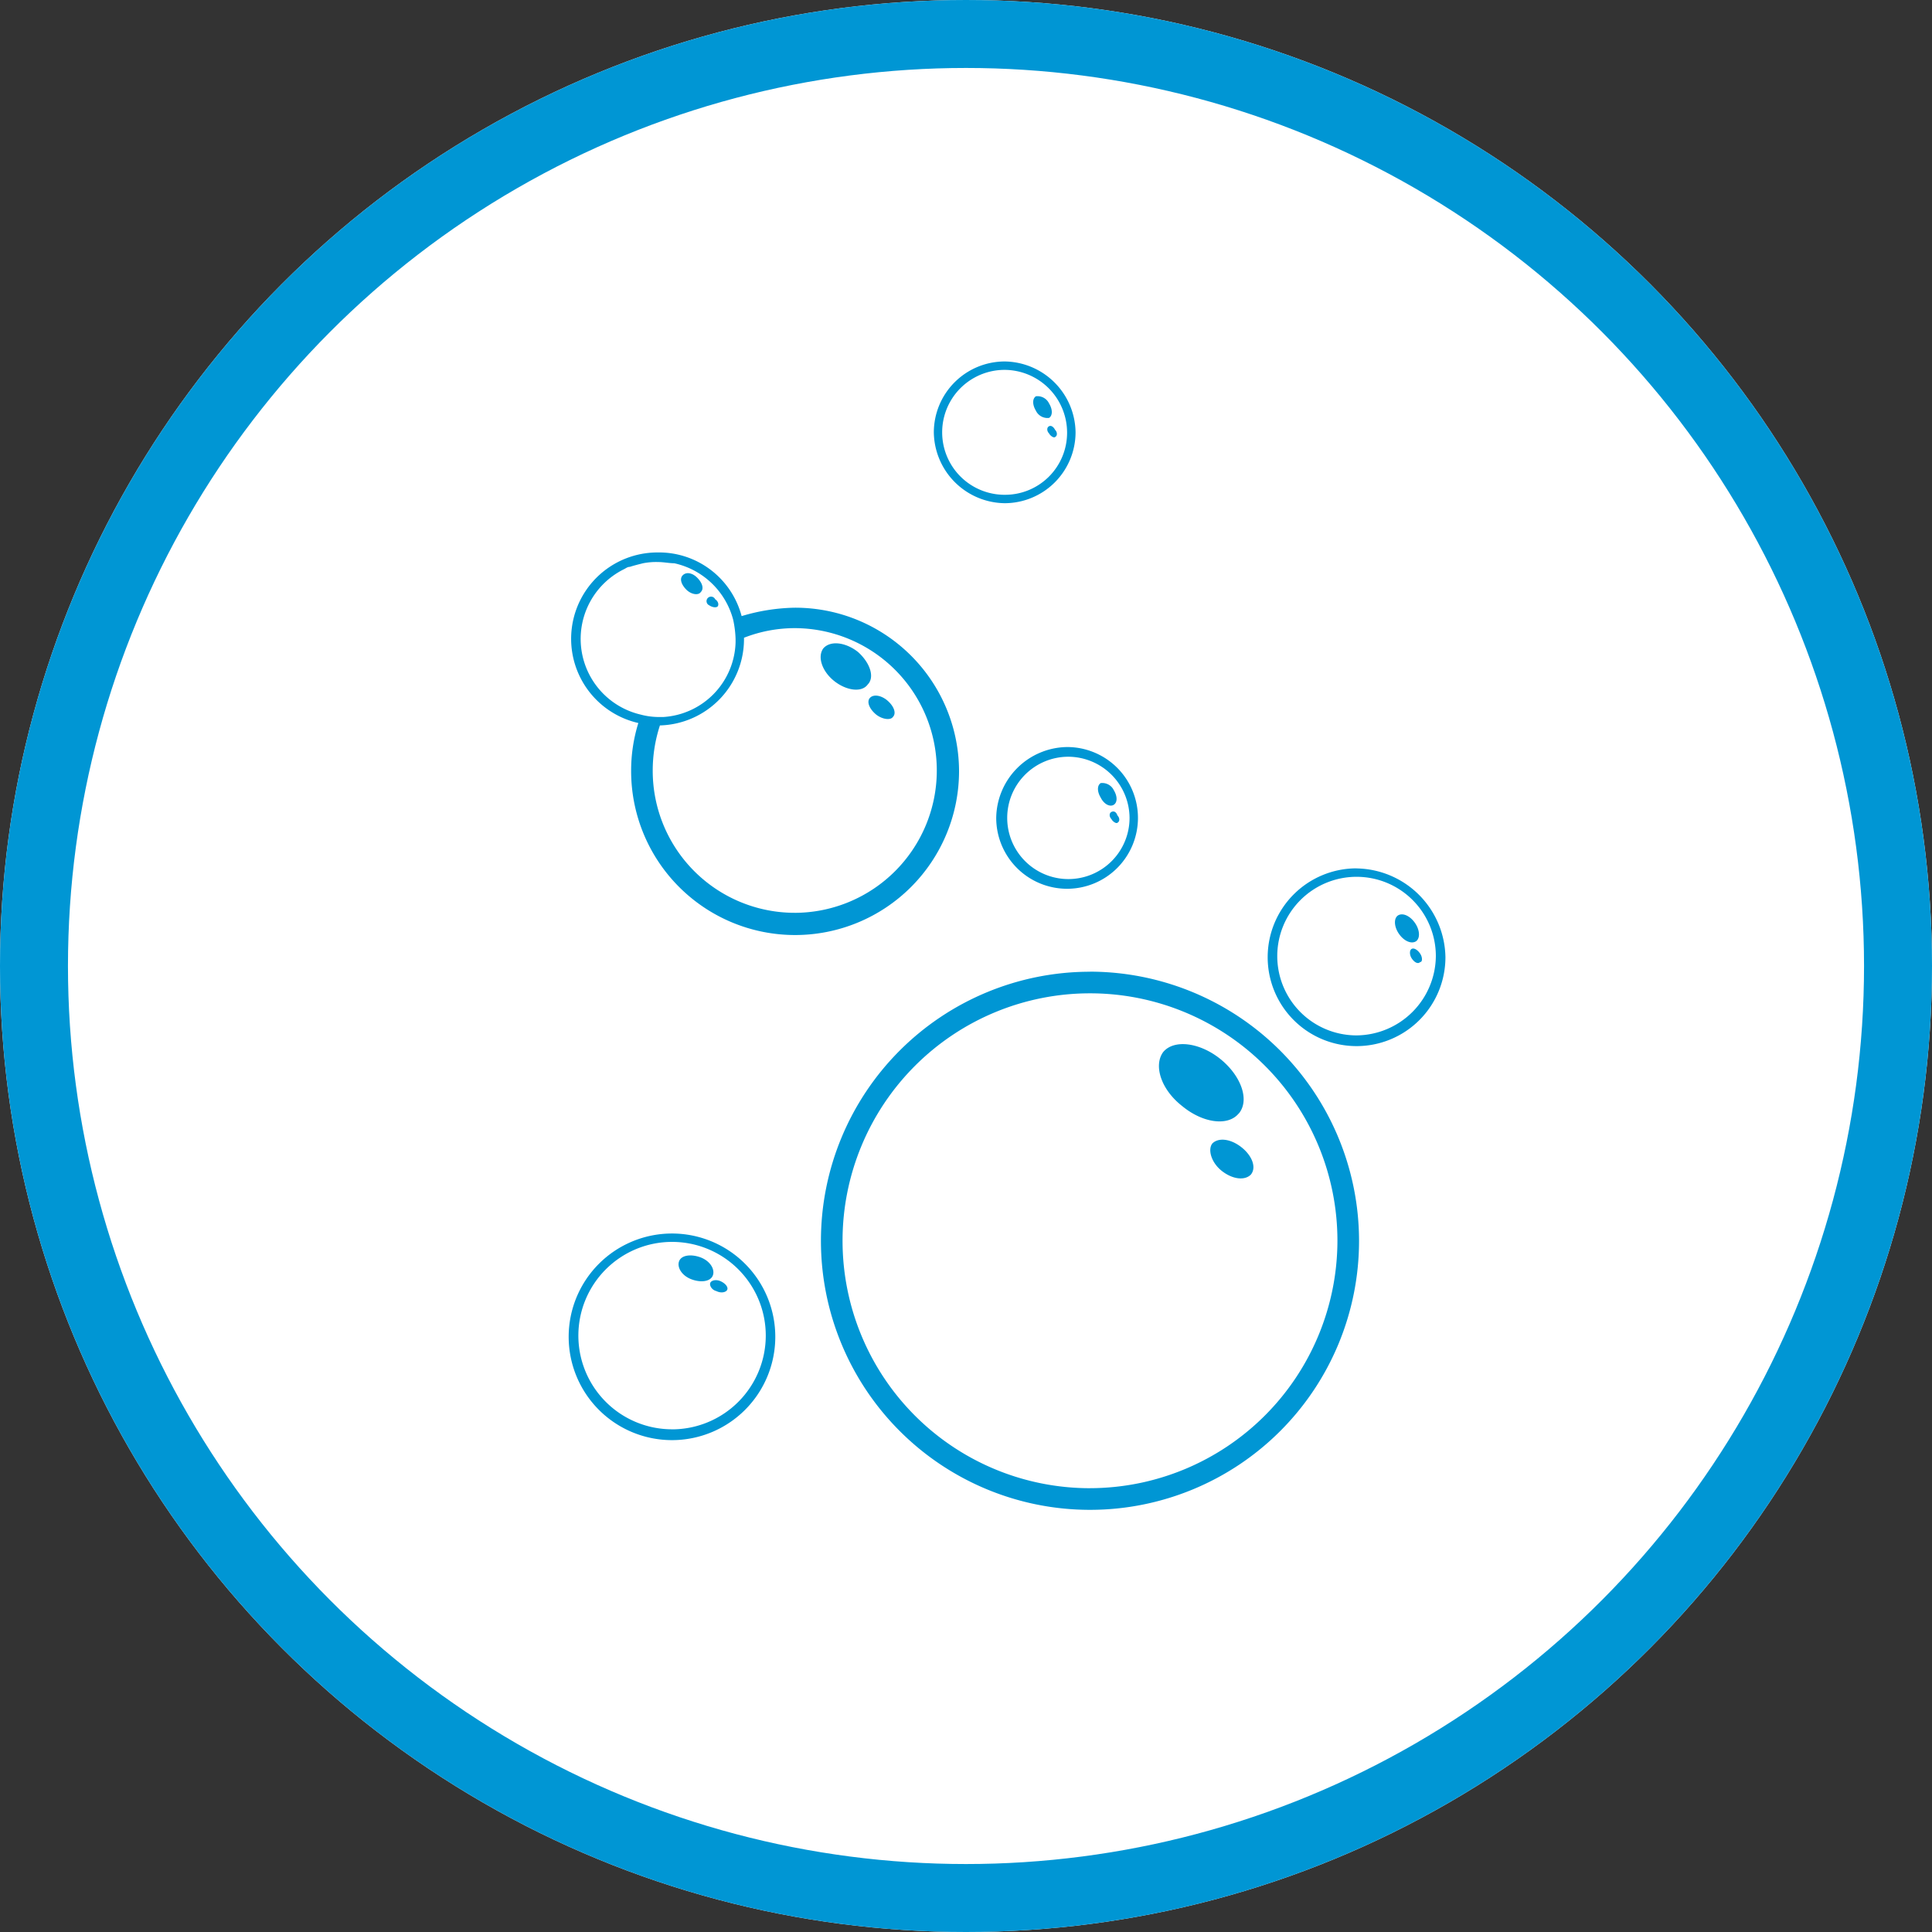 <?xml version="1.0" encoding="UTF-8"?> <svg xmlns="http://www.w3.org/2000/svg" xmlns:xlink="http://www.w3.org/1999/xlink" width="85.278" height="85.278" viewBox="0 0 85.278 85.278"><rect x="0" y="0" width="85.278" height="85.278" fill="#333333" stroke="none"/><defs><clipPath id="clip-path"><path id="Path_3" data-name="Path 3" d="M0,0H75.288V75.235H0Z" fill="#0096d4"></path></clipPath></defs><g id="Group_343" data-name="Group 343" transform="translate(-709.465 -6501.367)"><g id="Ellipse_24" data-name="Ellipse 24" transform="translate(709.465 6501.367)" fill="#fff" stroke="#0096d4" stroke-width="3"><circle cx="42.639" cy="42.639" r="42.639" stroke="none"></circle><circle cx="42.639" cy="42.639" r="41.139" fill="none"></circle></g><g id="Group_5" data-name="Group 5" transform="translate(714.577 6506.506)" clip-path="url(#clip-path)"><path id="Path_2" data-name="Path 2" d="M54.931,38.48a7.23,7.23,0,0,0-7.264-7.211,8.581,8.581,0,0,0-2.333.371,3.772,3.772,0,0,0-3.711-2.81,3.812,3.812,0,0,0-.848,7.529,7.086,7.086,0,0,0-.318,2.121,7.237,7.237,0,0,0,14.474,0M40.4,29.466c.159-.053.371-.106.583-.159a3.023,3.023,0,0,1,.689-.053c.212,0,.477.053.689.053a3.454,3.454,0,0,1,2.6,2.492,4.64,4.64,0,0,1,.106.848v.159a3.4,3.4,0,0,1-3.181,3.287h-.265a3.129,3.129,0,0,1-.742-.106,3.431,3.431,0,0,1-.742-6.415c.106-.053.159-.106.265-.106m7.264,15.27a6.268,6.268,0,0,1-6.256-6.256,6.409,6.409,0,0,1,.318-2.015,3.814,3.814,0,0,0,3.711-3.817v-.053a6.162,6.162,0,0,1,2.227-.424,6.283,6.283,0,0,1,0,12.566m13.043,2.6A11.876,11.876,0,1,0,72.587,59.211,11.891,11.891,0,0,0,60.711,47.334m0,22.8A10.922,10.922,0,1,1,71.633,59.211,10.941,10.941,0,0,1,60.711,70.133M56.946,26.656a3.134,3.134,0,0,0,3.128-3.128A3.169,3.169,0,0,0,56.946,20.4a3.134,3.134,0,0,0-3.128,3.128,3.169,3.169,0,0,0,3.128,3.128m0-5.885A2.772,2.772,0,0,1,59.7,23.528a2.738,2.738,0,0,1-2.757,2.757,2.757,2.757,0,1,1,0-5.514m-.371,19.776A3.128,3.128,0,1,0,59.7,37.419a3.169,3.169,0,0,0-3.128,3.128m5.885,0a2.7,2.7,0,1,1-2.7-2.7,2.715,2.715,0,0,1,2.7,2.7m10.021,2.227A3.923,3.923,0,1,0,76.4,46.7a3.984,3.984,0,0,0-3.923-3.923m0,7.37a3.5,3.5,0,1,1,3.5-3.5,3.53,3.53,0,0,1-3.5,3.5M42.26,58.892a4.56,4.56,0,1,0,4.56,4.56,4.559,4.559,0,0,0-4.56-4.56m0,8.642A4.136,4.136,0,1,1,46.4,63.4a4.141,4.141,0,0,1-4.136,4.136" transform="translate(-17.711 -9.584)" fill="#0096d4"></path></g><g id="Group_6" data-name="Group 6" transform="translate(714.577 6506.506)" clip-path="url(#clip-path)"><path id="Path_4" data-name="Path 4" d="M47.83,61.3c-.424-.159-.848-.106-.954.159s.106.636.53.8.848.106.954-.159-.106-.636-.53-.8m.9,1.06c-.212-.106-.424-.053-.477.053s.053.318.265.371c.212.106.424.053.477-.053s-.053-.265-.265-.371m14.474-37.75c-.106.053-.106.212,0,.318.053.106.212.212.265.159.106-.053.106-.212,0-.318-.053-.106-.159-.212-.265-.159m-8.43,9.968c-.53-.424-1.219-.53-1.538-.159-.265.371-.053,1.007.477,1.432s1.219.53,1.485.159c.318-.318.106-.954-.424-1.432m.53,2.015c-.159.159-.053.477.265.742.265.212.636.265.742.106.159-.159.053-.477-.265-.742-.265-.212-.583-.265-.742-.106M71.583,54.941c.477-.583.106-1.644-.8-2.386s-2.068-.9-2.545-.318c-.424.583-.106,1.644.848,2.386.9.742,2.015.9,2.492.318m.106,1.485c-.477-.371-1.007-.424-1.272-.159-.212.265-.053.848.424,1.219s1.007.424,1.272.159c.265-.318.053-.848-.424-1.219m7.688-9.066c.212-.106.212-.477,0-.8s-.53-.477-.742-.371-.212.477,0,.8.53.477.742.371m.212.53c-.106-.159-.265-.265-.371-.212s-.106.265,0,.424.265.265.371.159c.106,0,.106-.212,0-.371m-13.52-6.574c.159-.106.159-.371,0-.636a.566.566,0,0,0-.583-.318c-.159.106-.159.371,0,.636.159.318.424.424.583.318m-.106.318c-.106.053-.106.212,0,.318.053.106.212.212.265.159.106-.053.106-.212,0-.318-.053-.159-.159-.212-.265-.159M47.83,31.93c.159-.159.053-.424-.159-.636s-.477-.265-.636-.106-.053.424.159.636.53.265.636.106m.742.636c.053-.053.053-.212-.106-.318a.2.2,0,1,0-.265.265c.159.106.318.106.371.053m14.633-8.324c.159-.106.159-.371,0-.636a.566.566,0,0,0-.583-.318c-.159.106-.159.371,0,.636a.566.566,0,0,0,.583.318" transform="translate(-22.01 -10.935)" fill="#0096d4"></path></g></g></svg> 